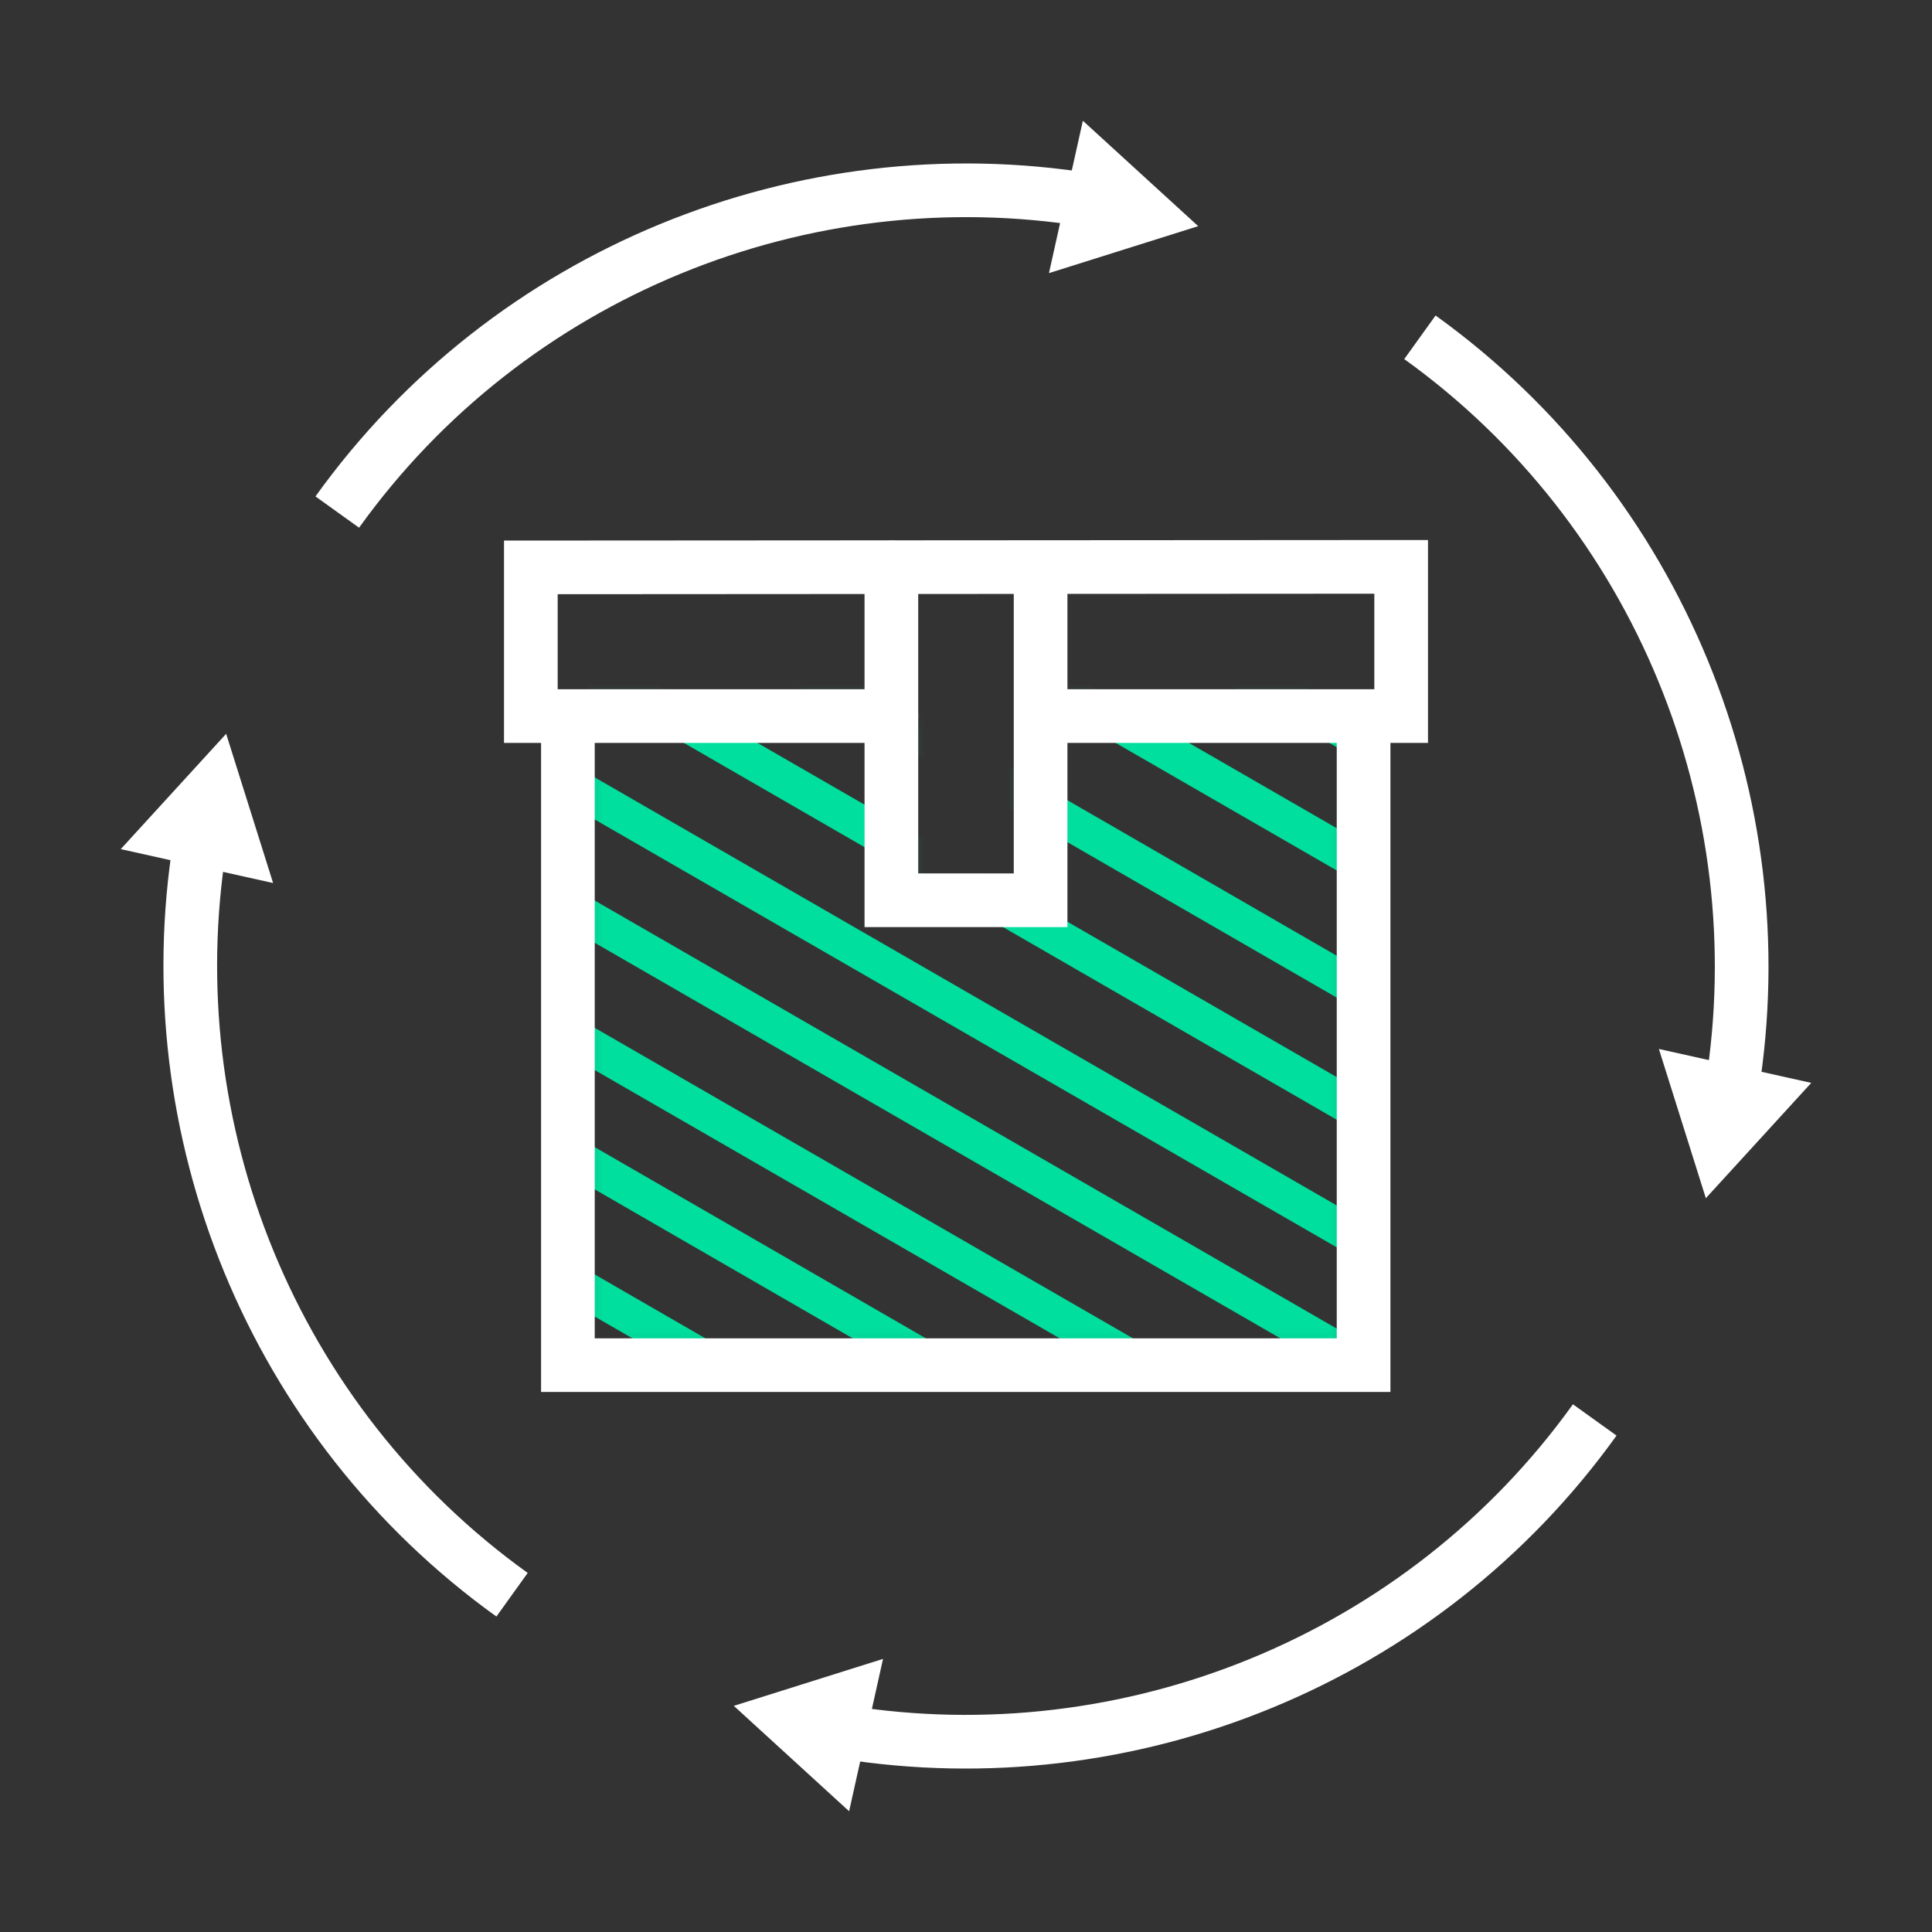 <svg xmlns="http://www.w3.org/2000/svg" width="72" height="72" viewBox="0 0 72 72" fill="none"><rect x="0" y="0" width="72" height="72" fill="#333333" stroke="none"/><mask id="mask0_232_28239" style="mask-type:luminance" maskUnits="userSpaceOnUse" x="21" y="26" width="30" height="25"><path d="M50.817 26.725V50.875H21.183V26.725H33.219V33.569H38.781V26.725H50.817Z" fill="white"></path></mask><g mask="url(#mask0_232_28239)"><path d="M47.997 76.348H45.334L-1.547 49.32V47.745L47.997 76.348Z" fill="#00DF9D"></path><path d="M56.203 76.347H53.539L-1.547 44.556V43L56.203 76.347Z" fill="#00DF9D"></path><path d="M64.214 76.347H61.511L-1.547 39.967V38.411L64.214 76.347Z" fill="#00DF9D"></path><path d="M-1.547 33.803V35.378L69.425 76.347H72.128L-1.547 33.803Z" fill="#00DF9D"></path><path d="M73.547 72.42V73.995L-1.547 30.634V29.059L73.547 72.42Z" fill="#00DF9D"></path><path d="M73.547 67.947V69.522L-1.547 26.2V24.625L73.547 67.947Z" fill="#00DF9D"></path><path d="M73.547 63.203V64.778L-1.547 21.456V19.881L73.547 63.203Z" fill="#00DF9D"></path><path d="M73.547 58.614V60.169L-1.547 16.867V15.292L73.547 58.614Z" fill="#00DF9D"></path><path d="M73.547 53.831V55.425L-1.547 12.084V10.508L73.547 53.831Z" fill="#00DF9D"></path><path d="M73.547 49.32V50.875L-1.547 7.533V5.958L73.547 49.32Z" fill="#00DF9D"></path><path d="M73.547 44.556V46.13L-1.547 2.808V1.253H-1.508L73.547 44.556Z" fill="#00DF9D"></path><path d="M73.547 39.967V41.542L3.741 1.253H6.464L73.547 39.967Z" fill="#00DF9D"></path><path d="M14.378 1.253H11.714L73.547 36.953V35.378L14.378 1.253Z" fill="#00DF9D"></path><path d="M73.547 30.789V32.325L19.686 1.253H22.389L73.547 30.789Z" fill="#00DF9D"></path><path d="M73.547 26.2V27.775L27.639 1.253H30.342L73.547 26.2Z" fill="#00DF9D"></path></g><path d="M50.817 50.875V51.875H51.817V50.875H50.817ZM21.164 50.875H20.164V51.875H21.164V50.875ZM22.164 26.706C22.164 26.153 21.716 25.706 21.164 25.706C20.611 25.706 20.164 26.153 20.164 26.706H22.164ZM49.817 26.706V50.875H51.817V26.706H49.817ZM50.817 49.875H21.164V51.875H50.817V49.875ZM22.164 50.875V26.706H20.164V50.875H22.164Z" fill="white"></path><path d="M38.78 33.55V34.55H39.78V33.55H38.78ZM33.219 33.55H32.219V34.55H33.219V33.55ZM34.219 21.144C34.219 20.592 33.772 20.144 33.219 20.144C32.667 20.144 32.219 20.592 32.219 21.144H34.219ZM37.78 21.144V33.55H39.78V21.144H37.78ZM38.78 32.55H33.219V34.55H38.78V32.55ZM34.219 33.55V21.144H32.219V33.55H34.219Z" fill="white"></path><path d="M33.219 27.686C33.772 27.686 34.219 27.239 34.219 26.686C34.219 26.134 33.772 25.686 33.219 25.686V27.686ZM19.783 26.686H18.783V27.686H19.783V26.686ZM19.783 21.145L19.783 20.145L18.783 20.145V21.145H19.783ZM52.217 21.125H53.217V20.125L52.216 20.125L52.217 21.125ZM52.217 26.686V27.686H53.217V26.686H52.217ZM33.219 25.686H19.783V27.686H33.219V25.686ZM20.783 26.686V21.145H18.783V26.686H20.783ZM19.784 22.145L52.217 22.125L52.216 20.125L19.783 20.145L19.784 22.145ZM51.217 21.125V26.686H53.217V21.125H51.217ZM52.217 25.686H38.781V27.686H52.217V25.686Z" fill="white"></path><path d="M12.569 19.083C18.986 10.139 29.933 5.745 40.569 7.456" stroke="white" stroke-width="2" stroke-miterlimit="10"></path><path d="M39.092 10.178L44.653 8.428L40.355 4.5L39.092 10.178Z" fill="white"></path><path d="M52.916 12.57C61.842 18.986 66.255 29.934 64.544 40.57" stroke="white" stroke-width="2" stroke-miterlimit="10"></path><path d="M61.822 39.092L63.572 44.653L67.5 40.356L61.822 39.092Z" fill="white"></path><path d="M19.083 59.431C10.139 53.014 5.744 42.067 7.455 31.431" stroke="white" stroke-width="2" stroke-miterlimit="10"></path><path d="M10.178 32.908L8.428 27.347L4.5 31.644L10.178 32.908Z" fill="white"></path><path d="M59.431 52.917C53.014 61.861 42.067 66.256 31.431 64.545" stroke="white" stroke-width="2" stroke-miterlimit="10"></path><path d="M32.908 61.822L27.347 63.572L31.644 67.5L32.908 61.822Z" fill="white"></path></svg>